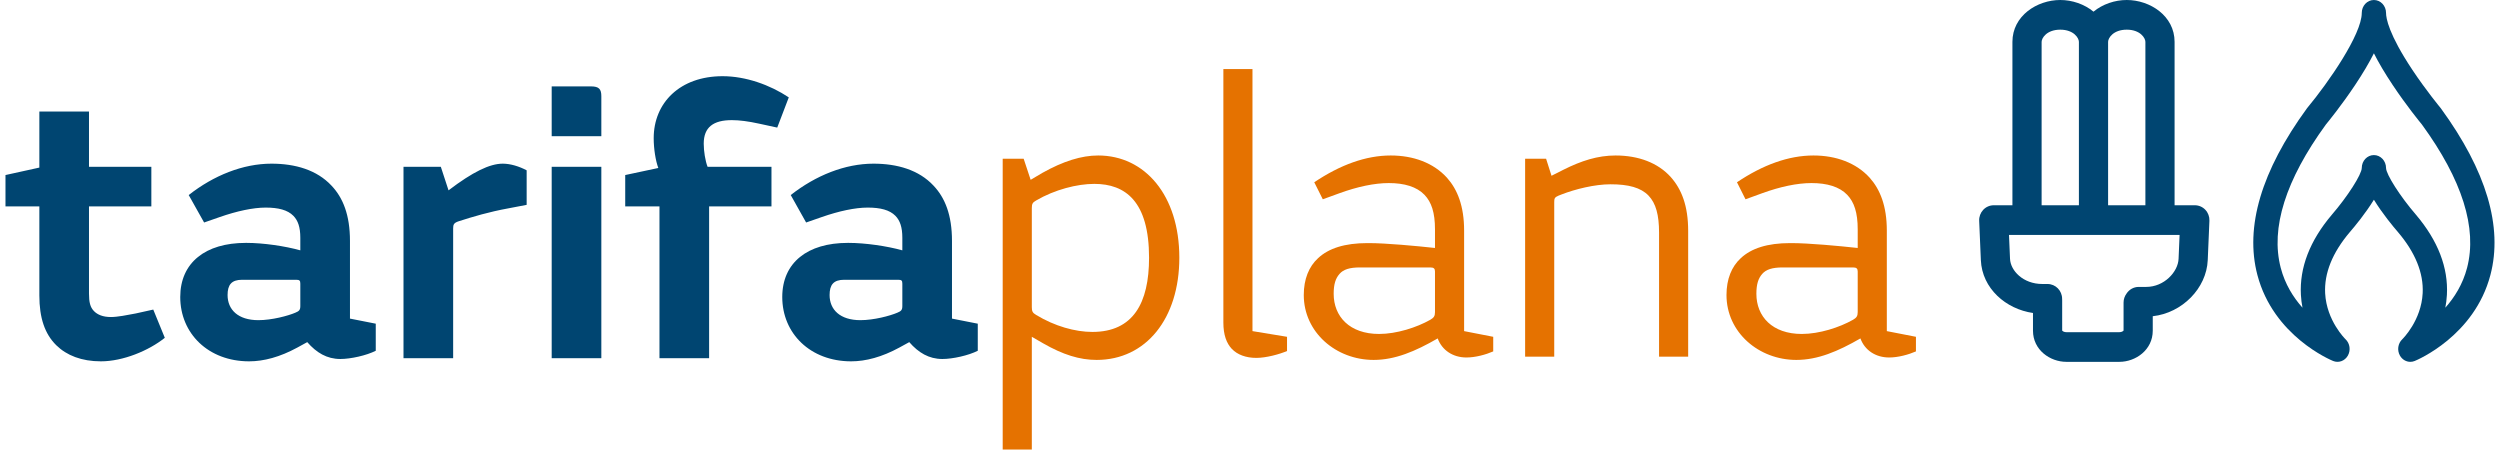 <svg width="228" height="41" viewBox="0 0 228 41" fill="none" xmlns="http://www.w3.org/2000/svg">
<path d="M95.128 31.308L94.102 30.716V41H91.446V14.476H93.358L93.995 16.4L95.057 15.771C96.969 14.698 98.633 14.18 100.156 14.18C104.404 14.18 107.555 17.806 107.555 23.503C107.555 29.051 104.511 32.825 100.014 32.825C98.456 32.825 96.934 32.344 95.128 31.308ZM99.625 30.272C103.342 30.272 104.794 27.646 104.794 23.503C104.794 18.36 102.634 16.77 99.802 16.77C98.244 16.77 96.19 17.288 94.491 18.287C94.172 18.471 94.102 18.582 94.102 18.989V28.016C94.102 28.386 94.172 28.534 94.491 28.718C96.19 29.754 98.067 30.272 99.625 30.272Z" fill="#E57200"/>
<path d="M117.377 30.716V32.011C116.704 32.307 115.465 32.64 114.58 32.64C113.624 32.64 112.845 32.344 112.349 31.826C111.854 31.308 111.571 30.531 111.571 29.421V6.301H114.226V30.198L117.377 30.716Z" fill="#E57200"/>
<path d="M133.739 32.603C132.5 32.603 131.509 31.937 131.119 30.864C129.066 32.048 127.225 32.825 125.277 32.825C121.843 32.825 118.904 30.309 118.904 26.906C118.904 25.463 119.365 24.316 120.214 23.539C121.17 22.652 122.622 22.171 124.711 22.171H124.817C126.41 22.171 129.172 22.43 130.871 22.615V20.913C130.871 19.396 130.553 18.434 129.915 17.769C129.207 17.029 128.074 16.696 126.658 16.696C125.348 16.696 123.79 17.029 122.162 17.621L120.639 18.175L119.86 16.622C122.232 15.031 124.569 14.18 126.835 14.18C128.889 14.18 130.73 14.846 131.969 16.215C132.925 17.288 133.527 18.804 133.527 21.024V30.198L136.182 30.716V32.048C135.509 32.344 134.553 32.603 133.739 32.603ZM130.871 28.459V24.76C130.871 24.501 130.765 24.39 130.446 24.39H124.038C123.082 24.39 122.516 24.575 122.162 24.982C121.808 25.389 121.631 25.907 121.631 26.795C121.631 28.866 123.082 30.457 125.773 30.457C127.366 30.457 129.207 29.865 130.446 29.162C130.765 28.977 130.871 28.829 130.871 28.459Z" fill="#E57200"/>
<path d="M139.091 14.476H141.003L141.498 16.03L142.596 15.475C144.225 14.661 145.712 14.18 147.34 14.18C149.429 14.18 151.199 14.846 152.368 16.141C153.359 17.251 153.961 18.767 153.961 21.061V32.529H151.306V21.209C151.306 19.618 151.022 18.545 150.35 17.843C149.642 17.103 148.509 16.807 146.88 16.807C145.428 16.807 143.658 17.251 142.419 17.732L142.136 17.843C141.782 17.991 141.746 18.102 141.746 18.434V32.529H139.091V14.476Z" fill="#E57200"/>
<path d="M172.291 32.603C171.051 32.603 170.06 31.937 169.671 30.864C167.617 32.048 165.776 32.825 163.829 32.825C160.394 32.825 157.456 30.309 157.456 26.906C157.456 25.463 157.916 24.316 158.766 23.539C159.722 22.652 161.173 22.171 163.262 22.171H163.368C164.962 22.171 167.723 22.43 169.423 22.615V20.913C169.423 19.396 169.104 18.434 168.467 17.769C167.759 17.029 166.626 16.696 165.21 16.696C163.9 16.696 162.342 17.029 160.713 17.621L159.191 18.175L158.412 16.622C160.784 15.031 163.121 14.18 165.387 14.18C167.44 14.18 169.281 14.846 170.52 16.215C171.476 17.288 172.078 18.804 172.078 21.024V30.198L174.734 30.716V32.048C174.061 32.344 173.105 32.603 172.291 32.603ZM169.423 28.459V24.76C169.423 24.501 169.317 24.39 168.998 24.39H162.59C161.634 24.39 161.067 24.575 160.713 24.982C160.359 25.389 160.182 25.907 160.182 26.795C160.182 28.866 161.634 30.457 164.324 30.457C165.918 30.457 167.759 29.865 168.998 29.162C169.317 28.977 169.423 28.829 169.423 28.459Z" fill="#E57200"/>
<path fill-rule="evenodd" clip-rule="evenodd" d="M50.314 32.668H54.842V15.213H50.314V32.668ZM53.894 7.879H50.314V12.422H54.842V8.774C54.842 8.13 54.632 7.879 53.894 7.879ZM82.293 27.911C82.293 28.269 82.188 28.375 81.837 28.519C81.17 28.805 79.696 29.199 78.467 29.199C76.607 29.199 75.659 28.233 75.659 26.909C75.659 25.979 76.01 25.515 76.993 25.515H81.907C82.223 25.515 82.293 25.586 82.293 25.872V27.911ZM86.821 29.056V21.973C86.821 19.612 86.189 18.038 85.136 16.929C83.803 15.499 81.837 14.926 79.661 14.926C77.064 14.926 74.396 15.999 72.115 17.788L73.518 20.292L74.957 19.791C76.502 19.254 77.976 18.932 79.134 18.932C80.293 18.932 81.135 19.147 81.662 19.683C82.083 20.113 82.293 20.721 82.293 21.687V22.831C80.889 22.438 78.888 22.152 77.414 22.152H77.309C73.659 22.152 71.342 23.94 71.342 27.088C71.342 30.415 73.904 32.954 77.625 32.954C78.959 32.954 80.433 32.561 82.013 31.702L82.925 31.202C83.767 32.167 84.715 32.74 85.944 32.74C86.891 32.74 88.33 32.418 89.173 31.989V29.52L86.821 29.056ZM66.743 10.956C67.445 10.956 68.251 11.063 69.235 11.278L70.884 11.636L71.937 8.881C70.217 7.737 68.007 6.949 65.9 6.949C62.004 6.949 59.617 9.382 59.617 12.601C59.617 13.567 59.793 14.675 60.038 15.32L57.02 15.964V18.825H60.144V32.668H64.671V18.825H70.358V15.213H64.531C64.321 14.675 64.18 13.782 64.18 13.102C64.18 11.599 65.058 10.956 66.743 10.956ZM40.906 17.359L40.204 15.213H36.799V32.668H41.327V20.828C41.327 20.471 41.397 20.328 41.818 20.184C43.152 19.755 44.591 19.326 46.347 19.004L48.031 18.682V15.534C47.364 15.177 46.557 14.926 45.855 14.926C44.662 14.926 43.117 15.677 40.906 17.359ZM12.363 28.591C11.627 28.733 10.714 28.913 10.117 28.913C9.38 28.913 8.889 28.698 8.573 28.375C8.222 28.018 8.116 27.553 8.116 26.767V18.825H13.803V15.213H8.116V10.169H3.589V15.284L0.5 15.964V18.825H3.589V26.945C3.589 28.984 4.08 30.451 5.134 31.488C6.081 32.418 7.449 32.954 9.205 32.954C11.206 32.954 13.557 31.989 15.031 30.808L13.978 28.233L12.363 28.591ZM27.389 27.911C27.389 28.269 27.284 28.375 26.933 28.519C26.266 28.805 24.791 29.199 23.563 29.199C21.703 29.199 20.755 28.233 20.755 26.909C20.755 25.979 21.106 25.515 22.089 25.515H27.003C27.319 25.515 27.389 25.586 27.389 25.872V27.911ZM31.917 21.973C31.917 19.612 31.285 18.038 30.232 16.929C28.898 15.499 26.933 14.926 24.757 14.926C22.159 14.926 19.491 15.999 17.21 17.788L18.614 20.292L20.053 19.791C21.598 19.254 23.072 18.932 24.23 18.932C25.388 18.932 26.23 19.147 26.757 19.683C27.178 20.113 27.389 20.721 27.389 21.687V22.831C25.985 22.438 23.984 22.152 22.51 22.152H22.405C18.754 22.152 16.438 23.94 16.438 27.088C16.438 30.415 19 32.954 22.721 32.954C24.054 32.954 25.529 32.561 27.108 31.702L28.021 31.202C28.863 32.167 29.811 32.74 31.039 32.74C31.987 32.74 33.426 32.418 34.269 31.989V29.52L31.917 29.056V21.973Z" fill="#004571"/>
<path fill-rule="evenodd" clip-rule="evenodd" d="M198.322 3.817V18.719H200.169C200.532 18.719 200.879 18.87 201.13 19.136C201.381 19.403 201.514 19.762 201.499 20.131L201.346 23.721C201.236 26.301 199.006 28.544 196.331 28.839V30.16C196.331 31.919 194.765 33 193.288 33H188.451C186.975 33 185.408 31.923 185.408 30.16V28.544C182.937 28.188 180.764 26.31 180.654 23.721L180.501 20.131C180.486 19.762 180.619 19.403 180.87 19.136C181.121 18.87 181.468 18.719 181.831 18.719H183.533V3.817C183.533 1.443 185.779 0 187.896 0C188.978 0 190.095 0.377 190.927 1.064C191.76 0.377 192.876 0 193.959 0C196.075 0 198.322 1.443 198.322 3.817ZM186.195 3.817C186.195 3.47 186.663 2.706 187.896 2.706C189.128 2.706 189.596 3.47 189.596 3.817V18.719H186.195V3.817ZM195.66 3.817V18.719H192.258V3.817C192.258 3.47 192.727 2.706 193.959 2.706C195.191 2.706 195.66 3.47 195.66 3.817ZM188.065 27.274C188.068 27.314 188.07 27.354 188.07 27.394V30.146C188.075 30.154 188.085 30.166 188.105 30.183C188.163 30.234 188.281 30.294 188.451 30.294H193.288C193.457 30.294 193.574 30.234 193.633 30.183C193.654 30.166 193.664 30.153 193.669 30.145V27.593C193.669 27.285 193.77 27.002 193.94 26.774C194.178 26.408 194.587 26.166 195.052 26.166H195.735C197.369 26.166 198.636 24.8 198.686 23.604L198.779 21.425H183.221L183.314 23.604C183.36 24.687 184.508 25.9 186.261 25.9H186.734C187.469 25.9 188.065 26.506 188.065 27.253C188.065 27.26 188.065 27.267 188.065 27.274ZM188.066 30.139C188.066 30.138 188.066 30.139 188.066 30.139C188.066 30.139 188.067 30.14 188.068 30.143C188.068 30.141 188.067 30.139 188.066 30.139Z" fill="#004571"/>
<path fill-rule="evenodd" clip-rule="evenodd" d="M212.119 11.359C212.314 11.123 213.542 9.621 214.786 7.753C215.491 6.695 216.061 5.733 216.5 4.862C216.938 5.733 217.509 6.695 218.214 7.753C219.458 9.621 220.686 11.123 220.881 11.359C224.556 16.409 225.94 20.805 224.998 24.425C224.607 25.923 223.848 27.126 223.013 28.063C223.085 27.691 223.136 27.301 223.158 26.893C223.292 24.408 222.344 21.951 220.334 19.581C218.913 17.938 217.613 15.907 217.607 15.321C217.607 14.671 217.111 14.143 216.5 14.143C215.888 14.143 215.393 14.67 215.393 15.321C215.387 15.907 214.088 17.938 212.658 19.59C210.656 21.951 209.709 24.408 209.842 26.893C209.864 27.301 209.915 27.691 209.987 28.063C209.152 27.126 208.393 25.923 208.002 24.425C207.059 20.805 208.445 16.409 212.119 11.359ZM212.782 32.922C213.282 33.126 213.848 32.919 214.125 32.431C214.402 31.943 214.312 31.314 213.91 30.937C213.892 30.921 212.189 29.256 212.054 26.758C211.956 24.925 212.712 23.045 214.295 21.178C214.73 20.676 215.716 19.491 216.5 18.215C217.282 19.49 218.267 20.672 218.697 21.169C220.28 23.035 221.037 24.907 220.948 26.731C220.825 29.235 219.125 30.904 219.087 30.941C218.688 31.318 218.599 31.945 218.875 32.431C219.081 32.793 219.444 33 219.823 33C219.955 33 220.089 32.975 220.218 32.922C220.44 32.832 225.66 30.652 227.125 25.081C228.281 20.692 226.761 15.579 222.61 9.885C222.596 9.865 222.58 9.845 222.564 9.826C222.551 9.81 221.269 8.265 220.009 6.373C217.842 3.115 217.607 1.655 217.607 1.179C217.607 0.528 217.111 0 216.5 0C215.888 0 215.393 0.528 215.393 1.179C215.393 3.139 212.352 7.523 210.436 9.826C210.42 9.845 210.405 9.865 210.39 9.885C206.239 15.579 204.719 20.692 205.875 25.081C207.341 30.652 212.56 32.832 212.782 32.922Z" fill="#004571"/>
</svg>

